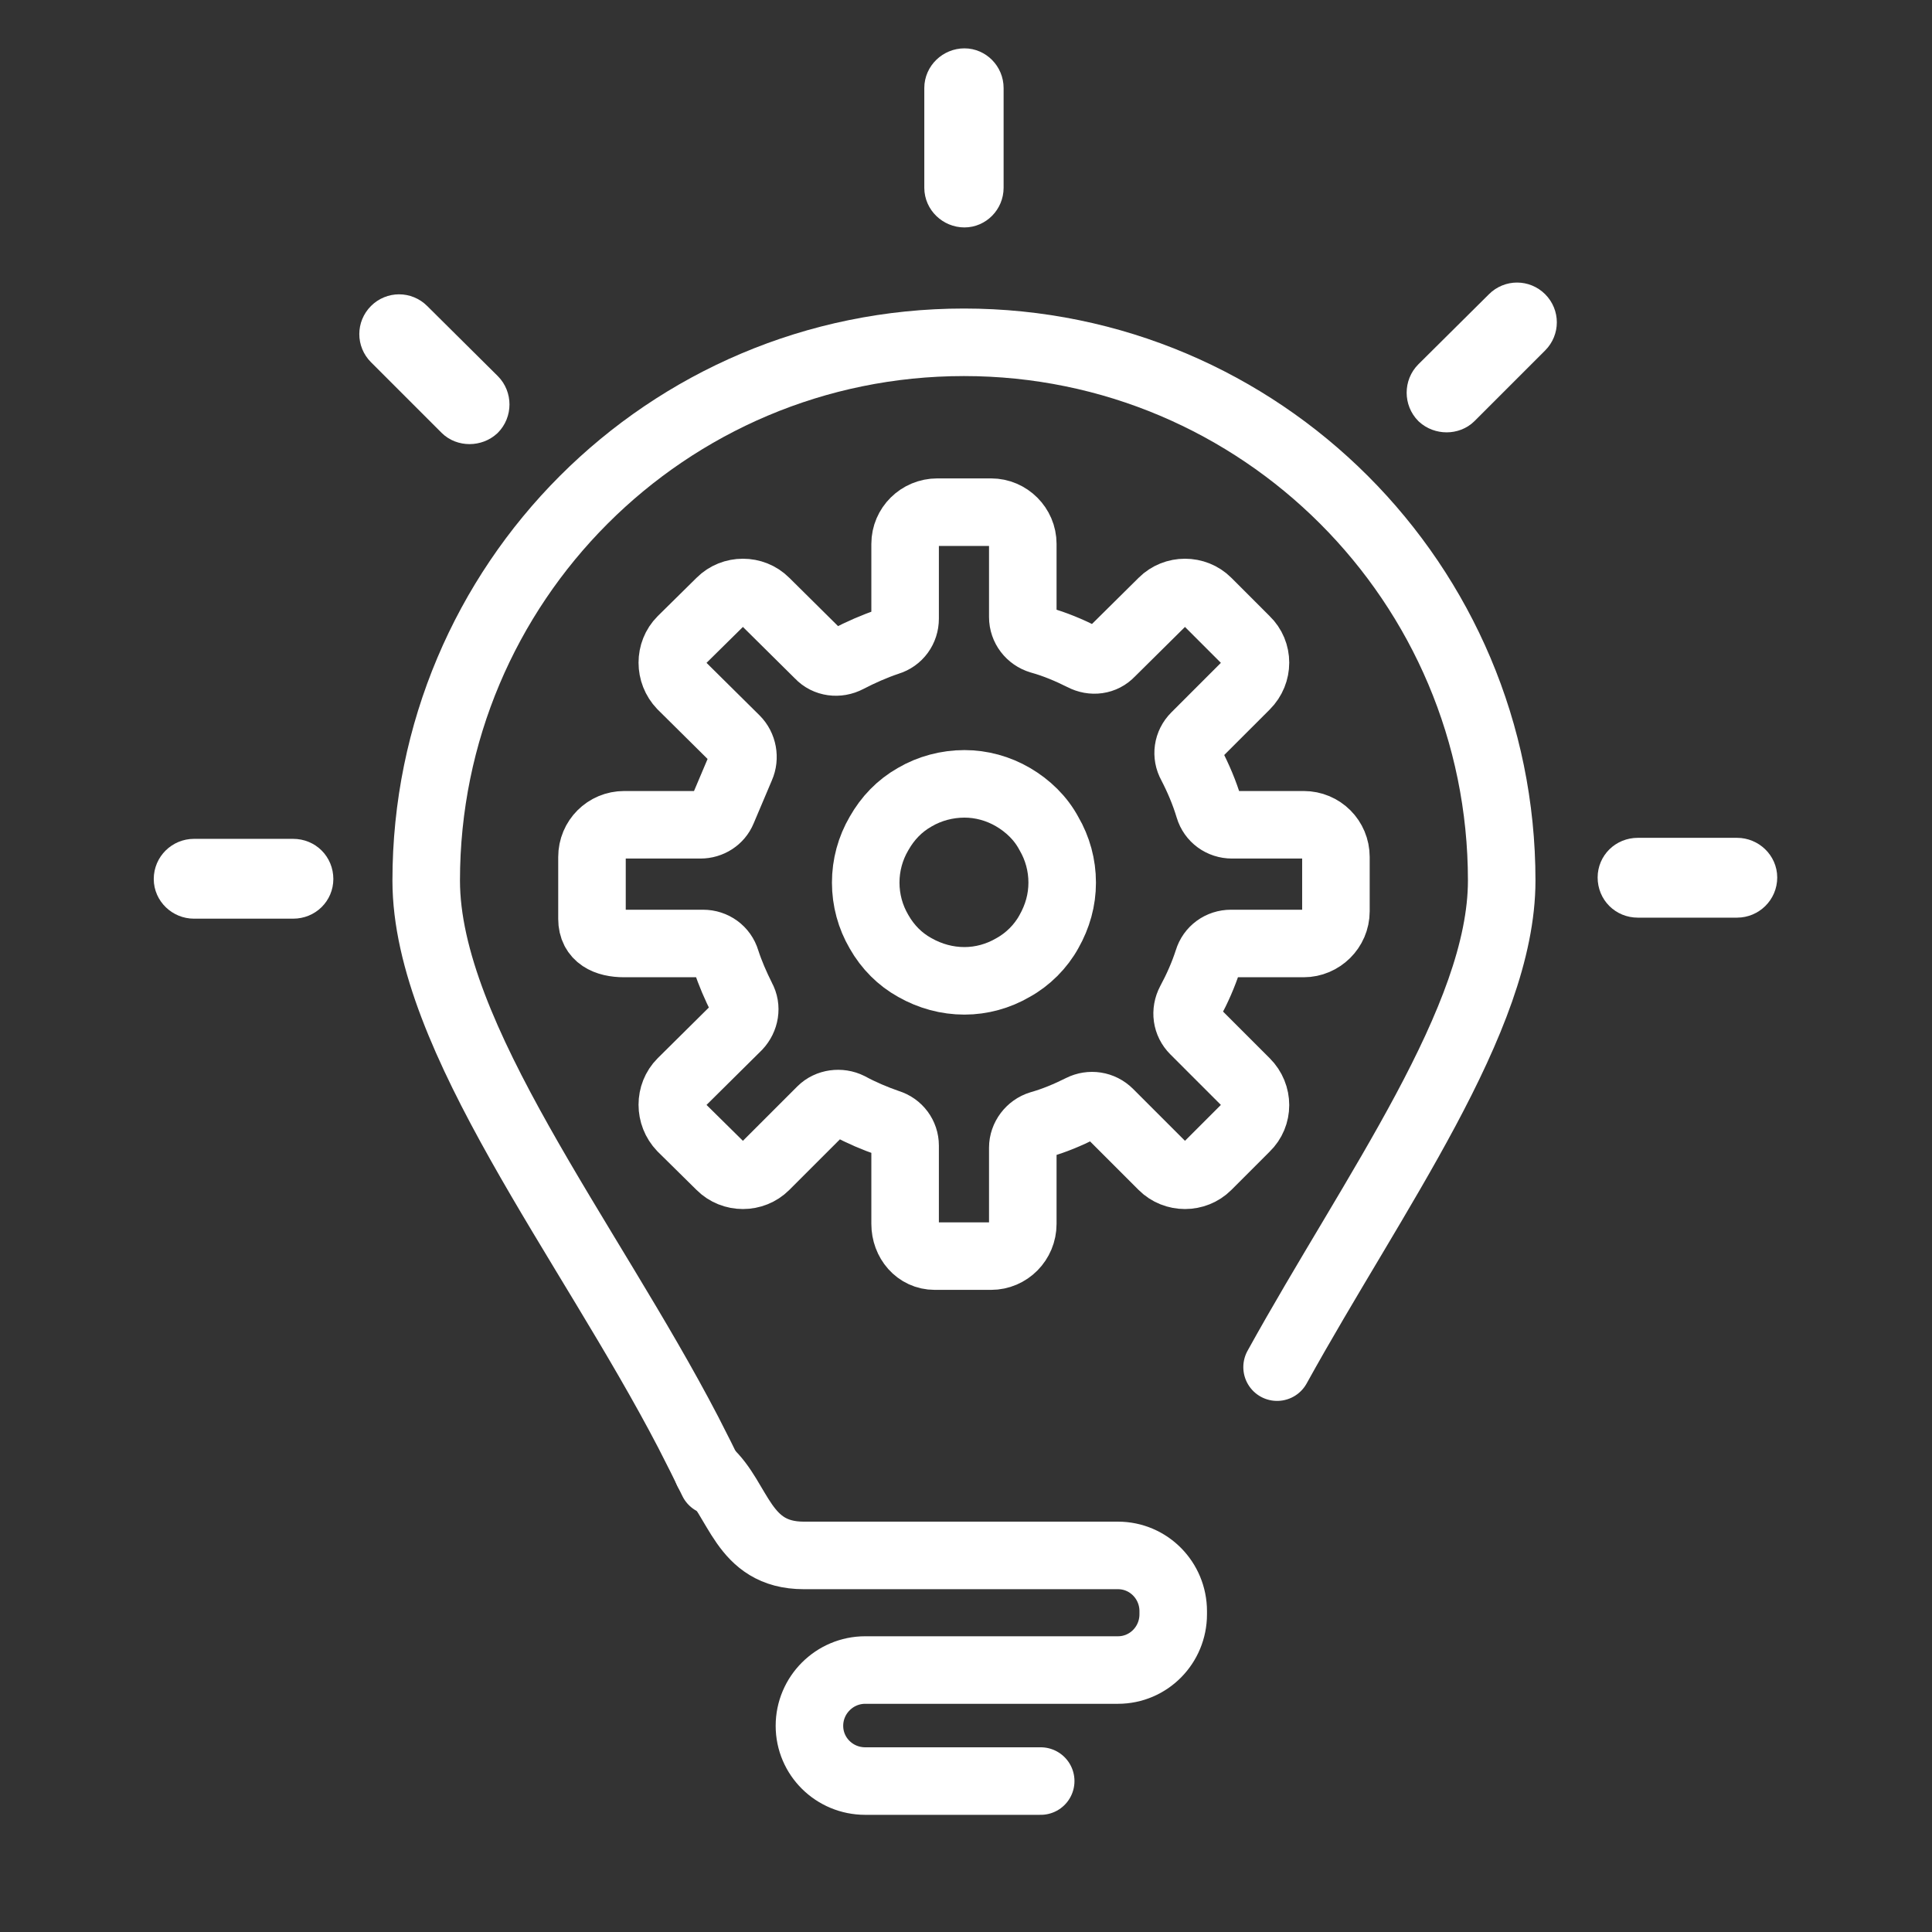 <svg xmlns="http://www.w3.org/2000/svg" xmlns:ooo="http://xml.openoffice.org/svg/export" xmlns:xlink="http://www.w3.org/1999/xlink" xmlns:presentation="http://sun.com/xmlns/staroffice/presentation" xmlns:smil="http://www.w3.org/2001/SMIL20/" xmlns:anim="urn:oasis:names:tc:opendocument:xmlns:animation:1.0" xmlns:svg="urn:oasis:names:tc:opendocument:xmlns:svg-compatible:1.0" width="37.76mm" height="37.76mm" viewBox="0 0 3776 3776" preserveAspectRatio="xMidYMid" fill-rule="evenodd" stroke-width="28.222" stroke-linejoin="round" xml:space="preserve"><rect x="0" y="0" width="3776" height="3776" fill="#333333" stroke="none"/> <defs class="ClipPathGroup">  <clipPath id="presentation_clip_path" clipPathUnits="userSpaceOnUse">   <rect x="0" y="0" width="3776" height="3776"></rect>  </clipPath>  <clipPath id="presentation_clip_path_shrink" clipPathUnits="userSpaceOnUse">   <rect x="3" y="3" width="3769" height="3769"></rect>  </clipPath> </defs> <defs class="TextShapeIndex">  <g ooo:slide="id1" ooo:id-list="id3 id4 id5 id6 id7 id8 id9 id10 id11"></g> </defs> <defs class="EmbeddedBulletChars">  <g id="bullet-char-template-57356" transform="scale(0,-0)">   <path d="M 580,1141 L 1163,571 580,0 -4,571 580,1141 Z"></path>  </g>  <g id="bullet-char-template-57354" transform="scale(0,-0)">   <path d="M 8,1128 L 1137,1128 1137,0 8,0 8,1128 Z"></path>  </g>  <g id="bullet-char-template-10146" transform="scale(0,-0)">   <path d="M 174,0 L 602,739 174,1481 1456,739 174,0 Z M 1358,739 L 309,1346 659,739 1358,739 Z"></path>  </g>  <g id="bullet-char-template-10132" transform="scale(0,-0)">   <path d="M 2015,739 L 1276,0 717,0 1260,543 174,543 174,936 1260,936 717,1481 1274,1481 2015,739 Z"></path>  </g>  <g id="bullet-char-template-10007" transform="scale(0,-0)">   <path d="M 0,-2 C -7,14 -16,27 -25,37 L 356,567 C 262,823 215,952 215,954 215,979 228,992 255,992 264,992 276,990 289,987 310,991 331,999 354,1012 L 381,999 492,748 772,1049 836,1024 860,1049 C 881,1039 901,1025 922,1006 886,937 835,863 770,784 769,783 710,716 594,584 L 774,223 C 774,196 753,168 711,139 L 727,119 C 717,90 699,76 672,76 641,76 570,178 457,381 L 164,-76 C 142,-110 111,-127 72,-127 30,-127 9,-110 8,-76 1,-67 -2,-52 -2,-32 -2,-23 -1,-13 0,-2 Z"></path>  </g>  <g id="bullet-char-template-10004" transform="scale(0,-0)">   <path d="M 285,-33 C 182,-33 111,30 74,156 52,228 41,333 41,471 41,549 55,616 82,672 116,743 169,778 240,778 293,778 328,747 346,684 L 369,508 C 377,444 397,411 428,410 L 1163,1116 C 1174,1127 1196,1133 1229,1133 1271,1133 1292,1118 1292,1087 L 1292,965 C 1292,929 1282,901 1262,881 L 442,47 C 390,-6 338,-33 285,-33 Z"></path>  </g>  <g id="bullet-char-template-9679" transform="scale(0,-0)">   <path d="M 813,0 C 632,0 489,54 383,161 276,268 223,411 223,592 223,773 276,916 383,1023 489,1130 632,1184 813,1184 992,1184 1136,1130 1245,1023 1353,916 1407,772 1407,592 1407,412 1353,268 1245,161 1136,54 992,0 813,0 Z"></path>  </g>  <g id="bullet-char-template-8226" transform="scale(0,-0)">   <path d="M 346,457 C 273,457 209,483 155,535 101,586 74,649 74,723 74,796 101,859 155,911 209,963 273,989 346,989 419,989 480,963 531,910 582,859 608,796 608,723 608,648 583,586 532,535 482,483 420,457 346,457 Z"></path>  </g>  <g id="bullet-char-template-8211" transform="scale(0,-0)">   <path d="M -4,459 L 1135,459 1135,606 -4,606 -4,459 Z"></path>  </g>  <g id="bullet-char-template-61548" transform="scale(0,-0)">   <path d="M 173,740 C 173,903 231,1043 346,1159 462,1274 601,1332 765,1332 928,1332 1067,1274 1183,1159 1299,1043 1357,903 1357,740 1357,577 1299,437 1183,322 1067,206 928,148 765,148 601,148 462,206 346,322 231,437 173,577 173,740 Z"></path>  </g> </defs> <g>  <g id="id2" class="Master_Slide">   <g id="bg-id2" class="Background"></g>   <g id="bo-id2" class="BackgroundObjects"></g>  </g> </g> <g class="SlideGroup">  <g>   <g id="container-id1">    <g id="id1" class="Slide" clip-path="url(#presentation_clip_path)">     <g class="Page">      <g class="Group">       <g class="com.sun.star.drawing.ClosedBezierShape">        <g id="id3">         <rect class="BoundingBox" stroke="none" fill="none" x="1625" y="1465" width="519" height="520"></rect>         <path fill="none" stroke="rgb(255,255,255)" stroke-width="132" stroke-linejoin="miter" d="M 2076,1725 C 2076,1759 2067,1791 2050,1821 2034,1850 2009,1875 1980,1891 1951,1908 1918,1917 1885,1917 1851,1917 1818,1908 1788,1891 1759,1875 1735,1851 1718,1821 1701,1792 1692,1759 1692,1725 1692,1691 1701,1658 1718,1629 1735,1599 1758,1575 1788,1558 1817,1541 1851,1532 1885,1532 1918,1532 1951,1541 1980,1558 2009,1575 2034,1599 2050,1629 2067,1658 2076,1691 2076,1725 Z "></path>        </g>       </g>       <g class="com.sun.star.drawing.ClosedBezierShape">        <g id="id4">         <rect class="BoundingBox" stroke="none" fill="none" x="1090" y="934" width="1589" height="1589"></rect>         <path fill="none" stroke="rgb(255,255,255)" stroke-width="132" stroke-linejoin="miter" d="M 2548,1612 L 2408,1612 C 2387,1612 2369,1599 2363,1579 2354,1549 2342,1521 2328,1494 2318,1476 2321,1454 2336,1439 L 2435,1340 C 2460,1315 2460,1275 2435,1251 L 2360,1176 C 2336,1152 2296,1152 2272,1176 L 2171,1276 C 2157,1291 2135,1294 2116,1284 2090,1271 2062,1259 2033,1251 2013,1245 1999,1227 1999,1206 L 1999,1063 C 1999,1029 1971,1001 1937,1001 L 1832,1001 C 1797,1001 1769,1029 1769,1063 L 1769,1209 C 1769,1230 1756,1248 1736,1254 1709,1263 1682,1275 1657,1288 1638,1298 1615,1295 1601,1280 L 1496,1176 C 1472,1152 1432,1152 1408,1176 L 1332,1251 C 1308,1275 1308,1315 1332,1340 L 1438,1445 C 1452,1459 1456,1481 1448,1499 L 1412,1584 C 1405,1601 1388,1612 1369,1612 L 1220,1612 C 1185,1612 1157,1640 1157,1675 L 1157,1796 C 1157,1831 1185,1844 1220,1844 L 1374,1844 C 1395,1844 1413,1857 1419,1877 1427,1902 1438,1927 1450,1951 1460,1969 1456,1991 1442,2006 L 1332,2115 C 1308,2139 1308,2179 1332,2204 L 1408,2279 C 1432,2303 1472,2303 1496,2279 L 1605,2170 C 1619,2156 1642,2153 1660,2162 1684,2175 1710,2186 1736,2195 1756,2201 1769,2219 1769,2239 L 1769,2392 C 1769,2426 1793,2455 1827,2455 L 1937,2455 C 1971,2455 1999,2427 1999,2392 L 1999,2243 C 1999,2223 2013,2204 2033,2198 2061,2190 2087,2179 2113,2166 2131,2157 2153,2160 2168,2175 L 2272,2279 C 2296,2303 2336,2303 2360,2279 L 2435,2204 C 2460,2180 2460,2140 2435,2115 L 2334,2014 C 2319,1999 2316,1977 2326,1958 2340,1932 2352,1905 2361,1877 2367,1857 2385,1844 2406,1844 L 2548,1844 C 2582,1844 2611,1816 2611,1781 L 2611,1675 C 2611,1640 2583,1612 2548,1612 Z "></path>        </g>       </g>       <g class="com.sun.star.drawing.OpenBezierShape">        <g id="id5">         <rect class="BoundingBox" stroke="none" fill="none" x="1316" y="2809" width="1045" height="740"></rect>         <path fill="none" stroke="rgb(255,255,255)" stroke-width="132" stroke-linejoin="round" stroke-linecap="round" d="M 2034,3481 L 1691,3481 C 1631,3481 1582,3433 1582,3373 L 1582,3373 C 1582,3313 1631,3264 1691,3264 L 2185,3264 C 2245,3264 2293,3215 2293,3155 L 2293,3149 C 2293,3089 2245,3040 2185,3040 L 1571,3040 C 1450,3040 1445,2930 1383,2875 "></path>        </g>       </g>       <g class="com.sun.star.drawing.OpenBezierShape">        <g id="id6">         <rect class="BoundingBox" stroke="none" fill="none" x="766" y="602" width="2237" height="2361"></rect>         <path fill="none" stroke="rgb(255,255,255)" stroke-width="132" stroke-linejoin="round" stroke-linecap="round" d="M 2496,2672 C 2685,2330 2935,1992 2935,1721 2935,1140 2464,669 1884,669 1303,669 833,1140 833,1721 833,2027 1150,2424 1345,2799 1362,2832 1378,2864 1393,2895 "></path>        </g>       </g>       <g class="com.sun.star.drawing.ClosedBezierShape">        <g id="id7">         <rect class="BoundingBox" stroke="none" fill="none" x="300" y="1639" width="353" height="158"></rect>         <path fill="none" stroke="rgb(255,255,255)" stroke-width="79" stroke-linejoin="round" stroke-linecap="round" d="M 573,1756 L 379,1756 C 358,1756 340,1739 340,1718 L 340,1718 C 340,1696 358,1679 379,1679 L 573,1679 C 595,1679 612,1696 612,1718 L 612,1718 C 612,1739 595,1756 573,1756 Z "></path>        </g>       </g>       <g class="com.sun.star.drawing.ClosedBezierShape">        <g id="id8">         <rect class="BoundingBox" stroke="none" fill="none" x="3122" y="1637" width="353" height="158"></rect>         <path fill="none" stroke="rgb(255,255,255)" stroke-width="79" stroke-linejoin="round" stroke-linecap="round" d="M 3395,1754 L 3201,1754 C 3179,1754 3162,1737 3162,1715 L 3162,1715 C 3162,1694 3179,1677 3201,1677 L 3395,1677 C 3416,1677 3434,1694 3434,1715 L 3434,1715 C 3434,1737 3416,1754 3395,1754 Z "></path>        </g>       </g>       <g class="com.sun.star.drawing.ClosedBezierShape">        <g id="id9">         <rect class="BoundingBox" stroke="none" fill="none" x="702" y="575" width="295" height="294"></rect>         <path fill="none" stroke="rgb(255,255,255)" stroke-width="79" stroke-linejoin="round" stroke-linecap="round" d="M 891,818 L 753,680 C 738,665 738,641 753,626 L 753,626 C 768,611 792,611 807,626 L 945,763 C 960,778 960,803 945,818 L 945,818 C 930,832 905,832 891,818 Z "></path>        </g>       </g>       <g class="com.sun.star.drawing.ClosedBezierShape">        <g id="id10">         <rect class="BoundingBox" stroke="none" fill="none" x="2749" y="552" width="295" height="294"></rect>         <path fill="none" stroke="rgb(255,255,255)" stroke-width="79" stroke-linejoin="round" stroke-linecap="round" d="M 2992,657 L 2854,795 C 2840,809 2815,809 2800,795 L 2800,795 C 2785,780 2785,755 2800,740 L 2938,603 C 2953,588 2977,588 2992,603 L 2992,603 C 3007,618 3007,642 2992,657 Z "></path>        </g>       </g>       <g class="com.sun.star.drawing.ClosedBezierShape">        <g id="id11">         <rect class="BoundingBox" stroke="none" fill="none" x="1806" y="94" width="157" height="352"></rect>         <path fill="none" stroke="rgb(255,255,255)" stroke-width="79" stroke-linejoin="round" stroke-linecap="round" d="M 1922,172 L 1922,367 C 1922,388 1905,405 1885,405 L 1885,405 C 1864,405 1846,388 1846,367 L 1846,172 C 1846,151 1864,134 1885,134 L 1885,134 C 1905,134 1922,151 1922,172 Z "></path>        </g>       </g>      </g>     </g>    </g>   </g>  </g> </g></svg>